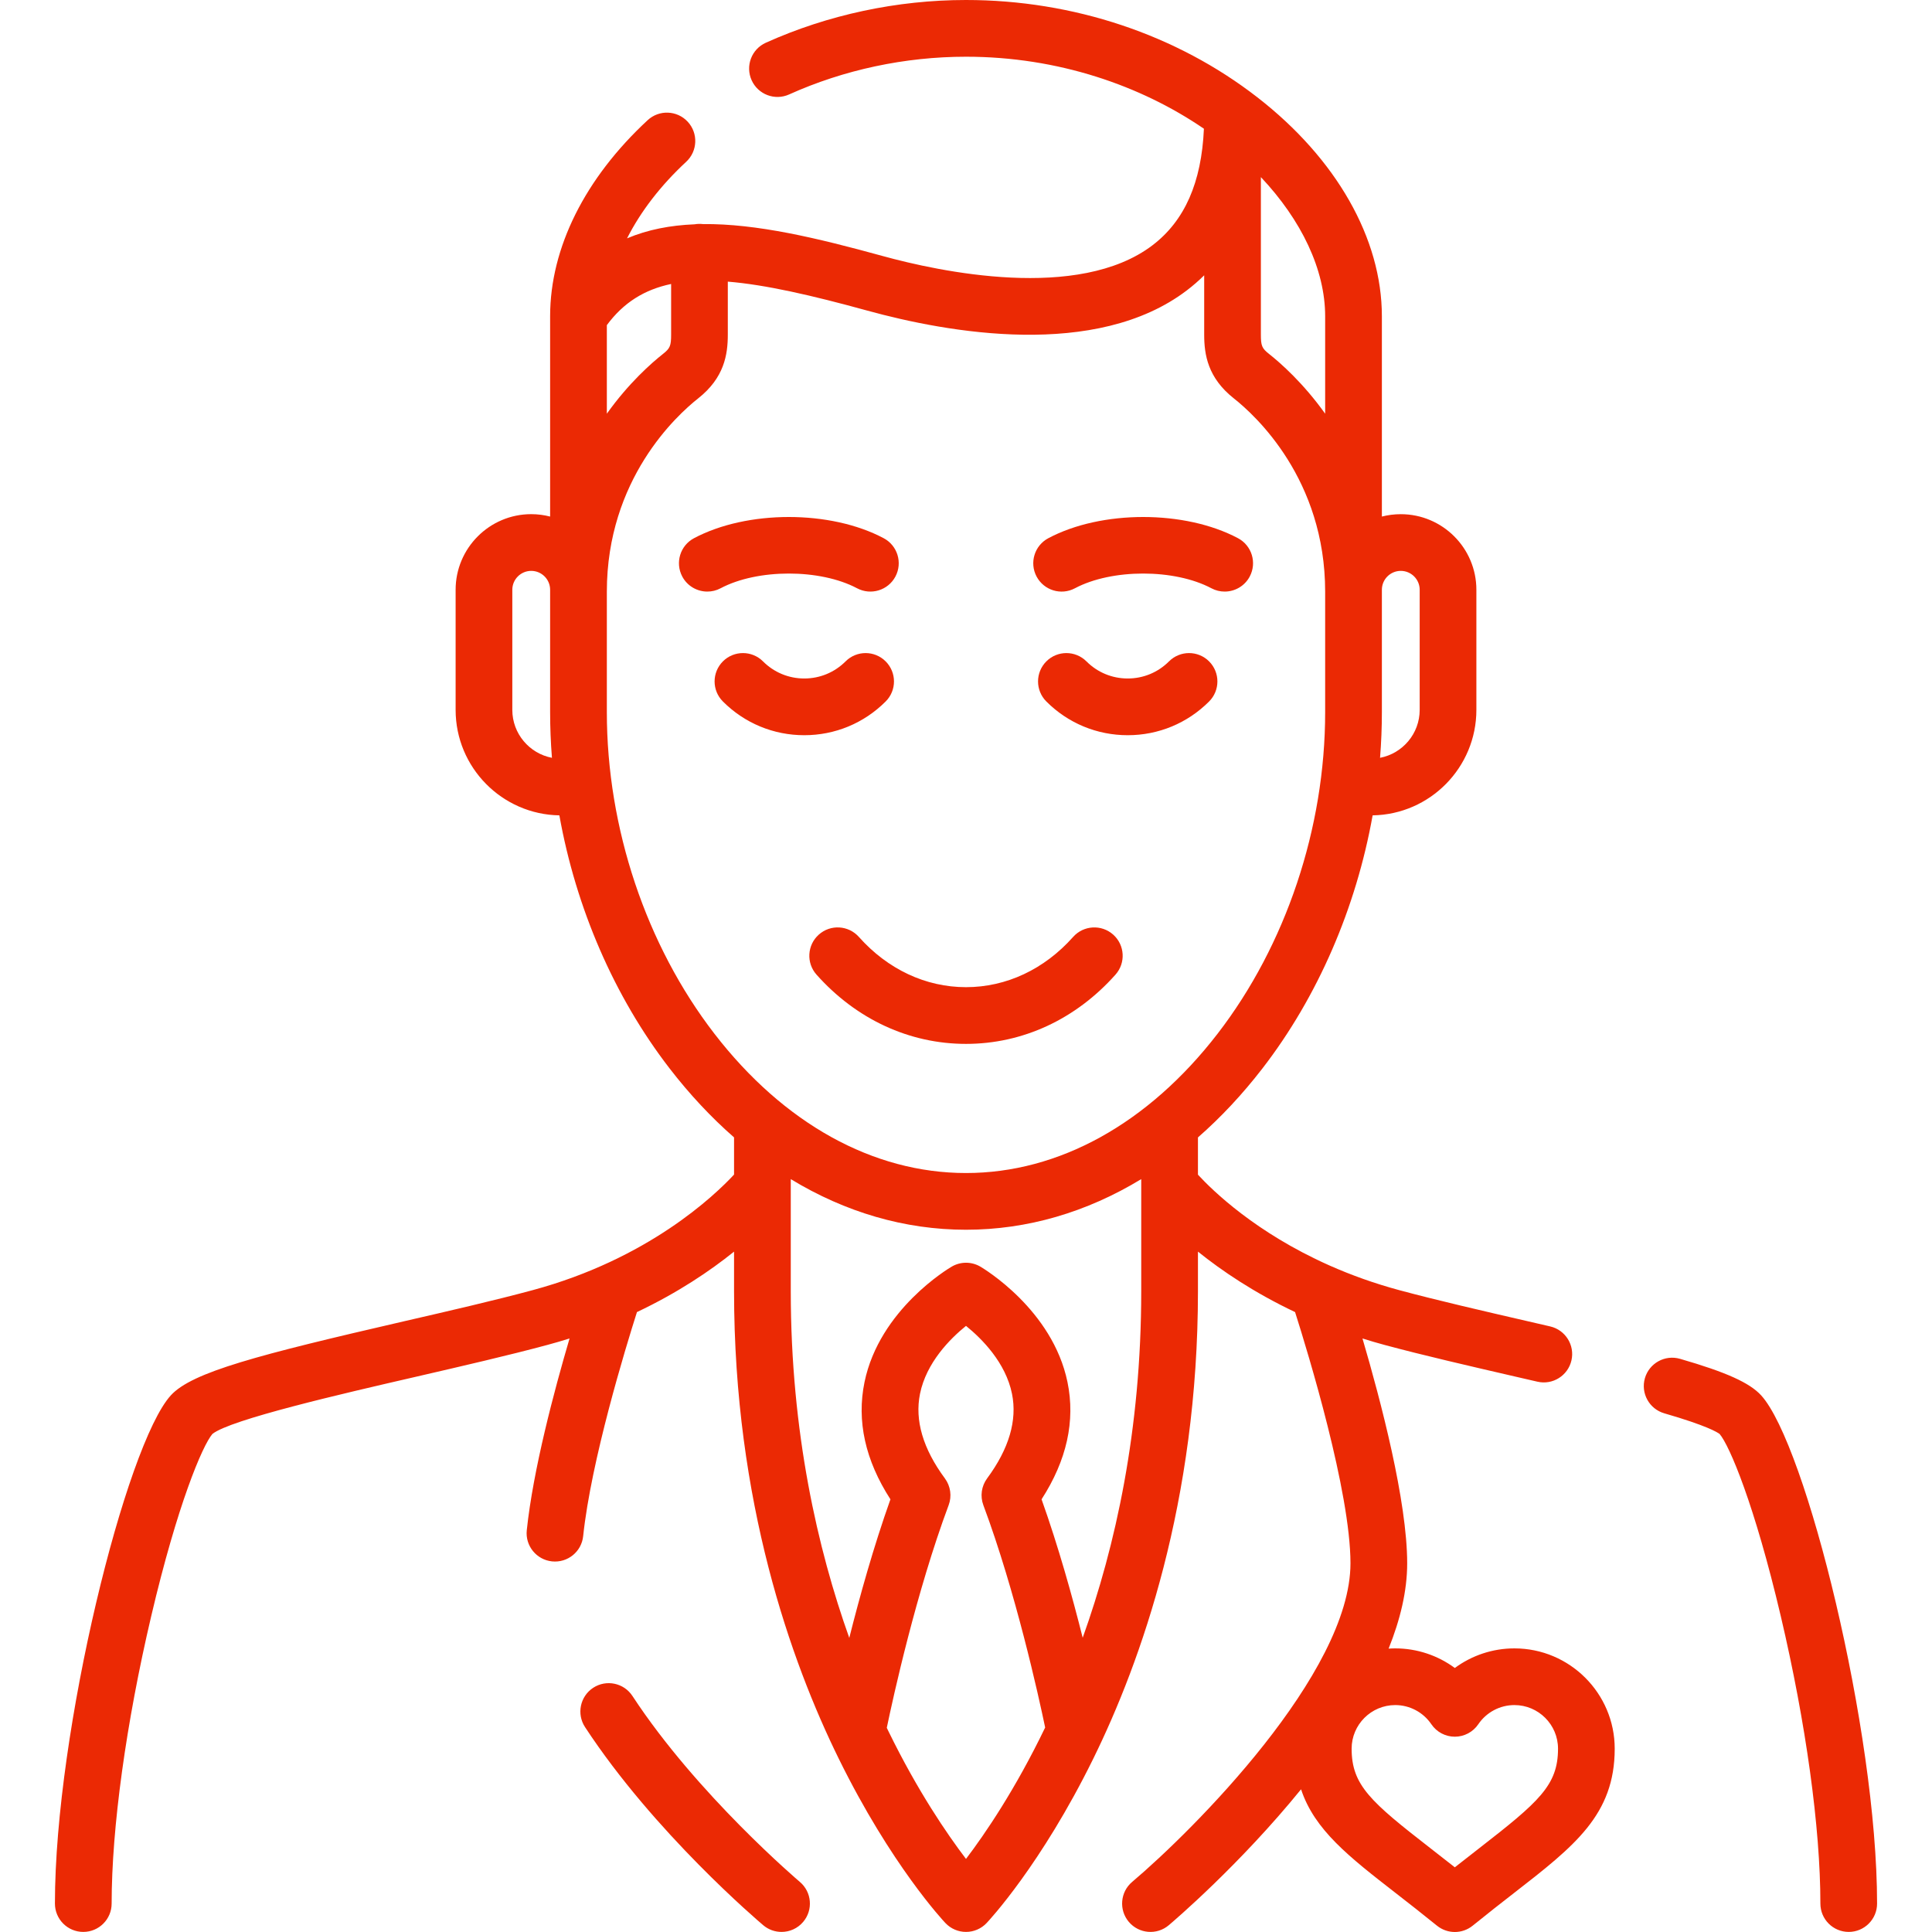 <svg width="70" height="70" viewBox="0 0 70 70" fill="none" xmlns="http://www.w3.org/2000/svg">
<g clip-path="url(#clip0)">
<path d="M35.629 54.535C35.507 54.21 35.559 53.845 35.765 53.565C36.558 52.493 36.861 51.462 36.667 50.502C36.437 49.364 35.57 48.5 35 48.039C34.429 48.501 33.563 49.365 33.333 50.502C33.139 51.462 33.442 52.493 34.235 53.565C34.441 53.845 34.493 54.21 34.371 54.535C33.2 57.673 32.364 61.477 32.13 62.602C32.151 62.646 32.173 62.69 32.194 62.734C33.25 64.896 34.315 66.452 35 67.352C35.696 66.435 36.786 64.836 37.868 62.591C37.631 61.454 36.798 57.667 35.629 54.535ZM31.323 50.076C31.865 47.445 34.376 45.954 34.483 45.892C34.803 45.705 35.198 45.705 35.518 45.891C35.624 45.954 38.135 47.444 38.677 50.076C38.967 51.482 38.651 52.908 37.738 54.323C38.348 56.034 38.854 57.85 39.228 59.339C40.417 56.02 41.349 51.812 41.349 46.779V42.954C41.349 42.947 41.349 42.941 41.349 42.934V42.722C39.373 43.923 37.218 44.556 35 44.556C32.783 44.556 30.627 43.923 28.651 42.722V42.935V42.953V46.779C28.651 51.894 29.626 56.132 30.771 59.344C31.146 57.854 31.652 56.036 32.262 54.323C31.349 52.909 31.033 51.482 31.323 50.076ZM44.706 14.436C43.758 13.688 43.63 12.847 43.63 12.123V9.975C43.435 10.168 43.226 10.35 43.004 10.519C39.714 13.026 34.339 12.056 31.428 11.255C29.396 10.696 27.735 10.316 26.37 10.204V12.123C26.37 12.847 26.242 13.688 25.294 14.436C24.518 15.048 21.987 17.363 21.987 21.438V25.804C21.987 29.997 23.408 34.243 25.885 37.454C28.397 40.709 31.634 42.501 35 42.501C38.366 42.501 41.603 40.709 44.115 37.454C46.592 34.243 48.013 29.997 48.013 25.804V21.438C48.013 17.363 45.482 15.048 44.706 14.436ZM19.247 20.684C18.87 20.684 18.562 20.991 18.562 21.369V25.72C18.562 26.581 19.181 27.301 19.998 27.457C19.954 26.906 19.932 26.355 19.932 25.804V21.369C19.932 20.991 19.625 20.684 19.247 20.684ZM50.068 21.369V25.804C50.068 26.355 50.046 26.906 50.002 27.457C50.819 27.301 51.438 26.581 51.438 25.72V21.369C51.438 20.991 51.13 20.684 50.753 20.684C50.375 20.684 50.068 20.991 50.068 21.369ZM21.987 11.78V14.989C22.785 13.871 23.607 13.151 24.022 12.823C24.277 12.621 24.316 12.53 24.316 12.123V10.289C23.345 10.493 22.589 10.966 21.987 11.78ZM45.684 12.123C45.684 12.53 45.723 12.621 45.979 12.823C46.394 13.151 47.215 13.872 48.013 14.989V11.459C48.013 9.773 47.158 7.98 45.684 6.417V12.123ZM65.956 68.97C65.956 66.227 65.433 62.432 64.521 58.556C63.57 54.512 62.665 52.378 62.305 51.956C62.228 51.897 61.844 51.653 60.3 51.207C59.755 51.049 59.441 50.479 59.598 49.934C59.756 49.389 60.326 49.075 60.871 49.233C62.542 49.716 63.394 50.1 63.811 50.558C65.431 52.336 68.01 62.703 68.01 68.97C68.01 69.537 67.55 69.997 66.983 69.997C66.415 69.997 65.956 69.537 65.956 68.97ZM29.583 35.312C29.206 34.888 29.244 34.239 29.668 33.862C30.092 33.484 30.741 33.523 31.119 33.947C32.163 35.12 33.541 35.767 35 35.767C36.459 35.767 37.837 35.121 38.881 33.947C39.258 33.523 39.908 33.485 40.332 33.862C40.756 34.239 40.794 34.888 40.417 35.312C38.977 36.93 37.054 37.822 35 37.822C35 37.822 35 37.822 35 37.822C32.947 37.822 31.023 36.93 29.583 35.312ZM26.192 25.416C25.791 25.015 25.791 24.365 26.192 23.963C26.593 23.562 27.244 23.562 27.645 23.963C28.044 24.363 28.576 24.583 29.14 24.583C29.706 24.583 30.237 24.363 30.637 23.963C31.038 23.562 31.688 23.562 32.089 23.963C32.491 24.365 32.491 25.015 32.089 25.416C31.302 26.204 30.254 26.638 29.14 26.638C28.027 26.638 26.979 26.204 26.192 25.416ZM37.911 25.416C37.51 25.015 37.51 24.365 37.911 23.963C38.312 23.562 38.962 23.562 39.364 23.963C39.763 24.363 40.294 24.583 40.859 24.583C41.425 24.583 41.956 24.363 42.355 23.963C42.757 23.562 43.407 23.562 43.808 23.963C44.209 24.365 44.209 25.015 43.808 25.416C43.021 26.204 41.973 26.638 40.859 26.638C39.746 26.638 38.698 26.204 37.911 25.416ZM43.891 21.314C42.551 20.603 40.287 20.603 38.947 21.314C38.445 21.581 37.824 21.39 37.557 20.889C37.291 20.388 37.482 19.766 37.983 19.5C39.91 18.476 42.928 18.476 44.855 19.5C45.356 19.766 45.546 20.387 45.28 20.889C45.096 21.236 44.74 21.434 44.372 21.434C44.21 21.434 44.045 21.396 43.891 21.314ZM24.72 20.889C24.454 20.388 24.644 19.766 25.145 19.5C27.072 18.476 30.091 18.476 32.017 19.5C32.518 19.766 32.709 20.387 32.443 20.889C32.177 21.39 31.555 21.58 31.053 21.314C29.713 20.603 27.449 20.603 26.109 21.314C25.955 21.396 25.791 21.434 25.628 21.434C25.26 21.434 24.904 21.236 24.72 20.889ZM28.317 69.997C28.082 69.997 27.847 69.918 27.654 69.755C27.494 69.619 23.698 66.395 21.196 62.575C20.885 62.1 21.018 61.463 21.492 61.152C21.967 60.841 22.604 60.974 22.915 61.449C25.255 65.021 28.943 68.153 28.98 68.185C29.413 68.551 29.468 69.199 29.102 69.632C28.899 69.873 28.609 69.997 28.317 69.997ZM58.504 63.358C58.504 65.752 57.05 66.882 54.847 68.594C54.401 68.941 53.896 69.334 53.359 69.77C53.17 69.923 52.941 70 52.711 70C52.482 70 52.252 69.923 52.063 69.77C51.526 69.334 51.021 68.941 50.575 68.594C48.88 67.277 47.627 66.303 47.141 64.833L47.142 64.827C44.922 67.561 42.532 69.598 42.346 69.755C41.913 70.121 41.265 70.066 40.899 69.633C40.533 69.199 40.587 68.551 41.02 68.185C43.221 66.325 48.93 60.626 48.93 56.642C48.93 54.051 47.395 49.024 46.923 47.539C45.434 46.834 44.265 46.041 43.404 45.349V46.779C43.404 54.406 41.341 60.202 39.611 63.721C37.72 67.566 35.827 69.591 35.747 69.675C35.553 69.881 35.283 69.997 35 69.997C34.718 69.997 34.448 69.881 34.254 69.675C34.174 69.591 32.281 67.566 30.39 63.721C28.659 60.202 26.596 54.406 26.596 46.779V45.349C25.736 46.041 24.567 46.834 23.078 47.539C22.661 48.849 21.418 52.916 21.129 55.658C21.07 56.222 20.566 56.631 20 56.572C19.436 56.513 19.026 56.007 19.086 55.443C19.316 53.255 20.077 50.394 20.636 48.495C20.375 48.577 20.108 48.655 19.833 48.729C18.443 49.104 16.734 49.498 15.081 49.88C12.397 50.498 8.348 51.432 7.696 51.955C7.336 52.375 6.43 54.509 5.479 58.555C4.568 62.431 4.045 66.227 4.045 68.969C4.045 69.537 3.585 69.997 3.017 69.997C2.45 69.997 1.99 69.537 1.99 68.969C1.99 62.703 4.569 52.335 6.189 50.557C6.958 49.713 9.349 49.093 14.619 47.877C16.254 47.501 17.944 47.111 19.298 46.745C23.485 45.616 25.891 43.317 26.596 42.557V41.21C25.768 40.486 24.985 39.65 24.259 38.709C22.25 36.105 20.867 32.893 20.267 29.542C18.189 29.508 16.508 27.807 16.508 25.72V21.369C16.508 19.858 17.737 18.629 19.247 18.629C19.484 18.629 19.713 18.66 19.932 18.716V11.474C19.932 11.463 19.932 11.452 19.932 11.441C19.938 8.977 21.192 6.461 23.465 4.355C23.881 3.969 24.531 3.994 24.917 4.41C25.303 4.826 25.278 5.476 24.862 5.862C23.936 6.72 23.21 7.667 22.719 8.636C23.469 8.318 24.289 8.163 25.167 8.127C25.264 8.11 25.369 8.107 25.467 8.119C27.41 8.098 29.618 8.626 31.973 9.274C34.022 9.838 39.076 10.929 41.759 8.885C42.923 7.997 43.534 6.614 43.62 4.664C41.344 3.107 38.343 2.055 35 2.055C32.793 2.055 30.577 2.527 28.591 3.422C28.074 3.655 27.466 3.424 27.233 2.907C27 2.389 27.23 1.781 27.748 1.548C29.997 0.535 32.505 0 35 0C38.88 0 42.63 1.252 45.558 3.527C48.424 5.752 50.068 8.643 50.068 11.459V18.716C50.287 18.66 50.517 18.63 50.753 18.63C52.264 18.63 53.492 19.858 53.492 21.369V25.72C53.492 27.807 51.812 29.509 49.733 29.542C49.134 32.894 47.751 36.106 45.742 38.709C45.015 39.651 44.233 40.486 43.404 41.211V42.561C43.945 43.148 45.499 44.658 48.14 45.837C48.165 45.847 48.189 45.858 48.214 45.87C48.958 46.198 49.787 46.499 50.702 46.746C52.057 47.111 53.748 47.501 55.383 47.878L56.167 48.059C56.719 48.187 57.064 48.739 56.936 49.292C56.808 49.844 56.256 50.189 55.703 50.061L54.922 49.881C53.268 49.499 51.558 49.105 50.167 48.73C49.893 48.656 49.625 48.578 49.365 48.495C50.031 50.761 50.985 54.396 50.985 56.642C50.985 57.646 50.731 58.691 50.312 59.733C50.392 59.727 50.472 59.724 50.552 59.724C51.341 59.724 52.094 59.979 52.711 60.434C53.328 59.979 54.081 59.724 54.87 59.724C56.874 59.724 58.504 61.354 58.504 63.358ZM50.552 61.778C49.681 61.778 48.972 62.487 48.972 63.358C48.972 64.683 49.66 65.281 51.836 66.972C52.107 67.183 52.4 67.411 52.711 67.656C53.022 67.411 53.315 67.183 53.586 66.972C55.762 65.281 56.45 64.683 56.45 63.358C56.45 62.487 55.741 61.778 54.87 61.778C54.346 61.778 53.856 62.038 53.561 62.473C53.37 62.755 53.051 62.924 52.711 62.924C52.37 62.924 52.052 62.755 51.861 62.473C51.566 62.038 51.076 61.778 50.552 61.778Z" fill="#EB2904"/>
</g>
<defs>
<clipPath id="clip0">
<rect width="70" height="70" fill="white"/>
</clipPath>
</defs>
</svg>
